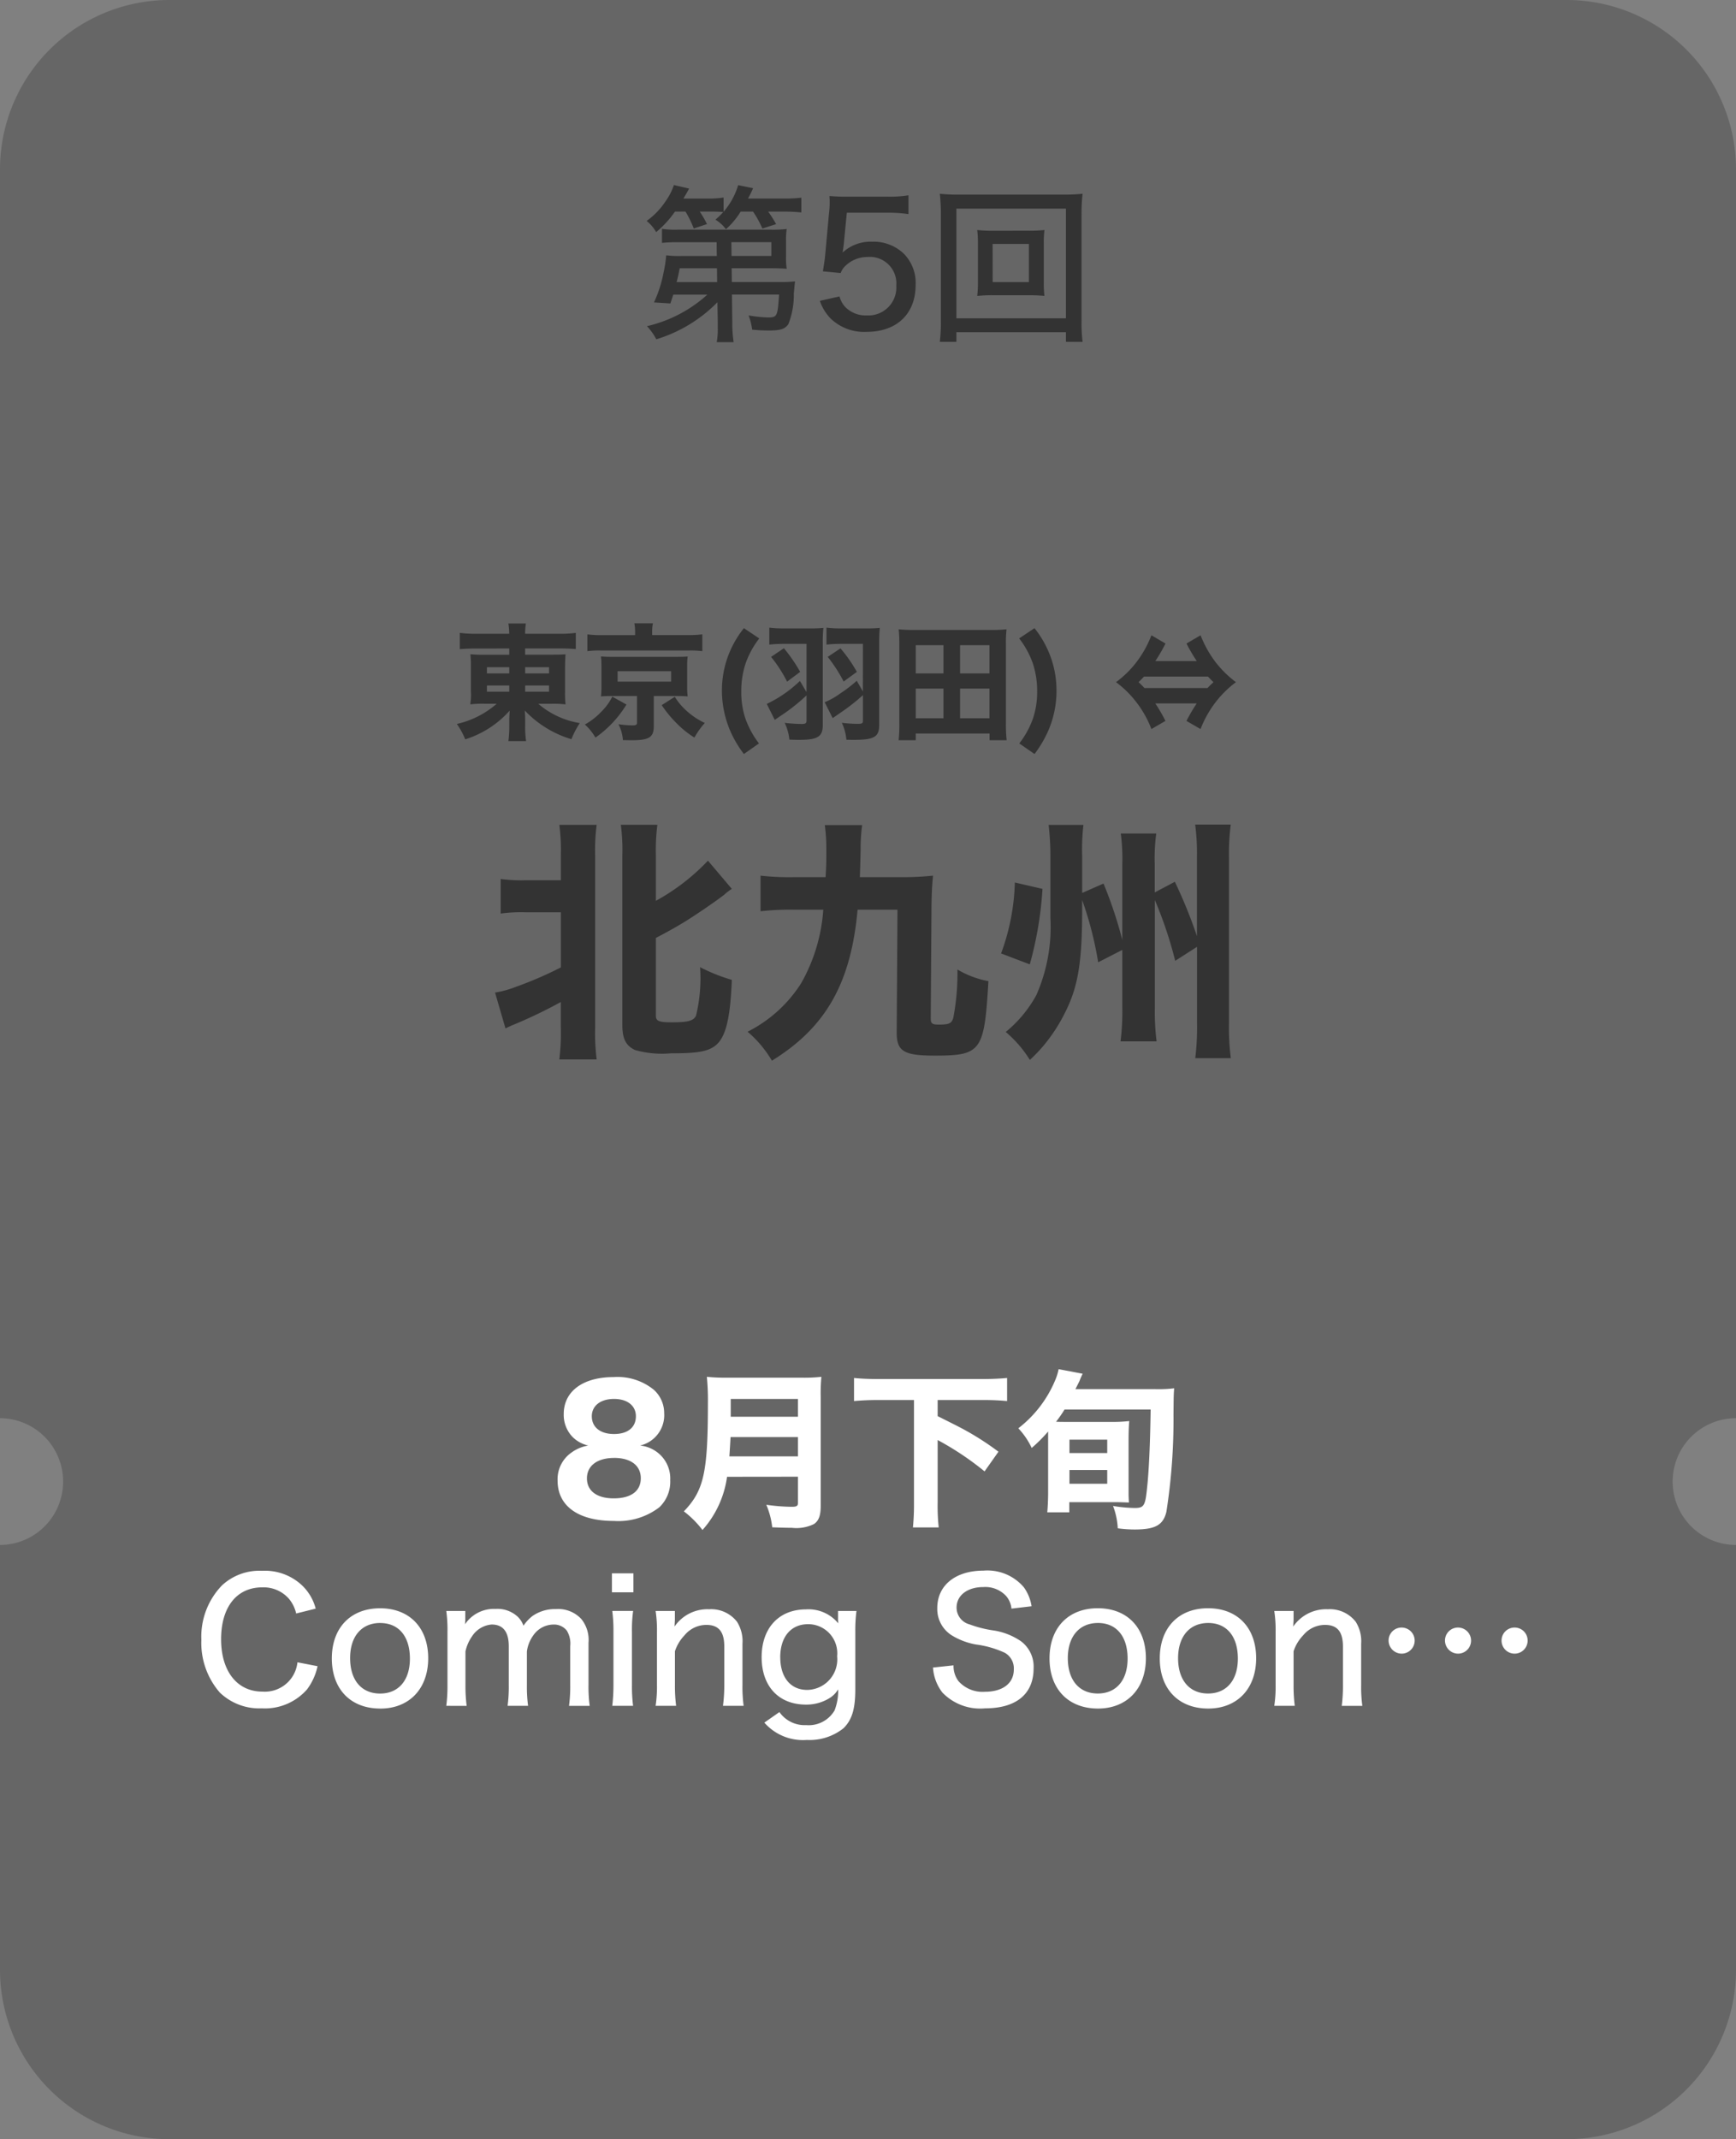<svg xmlns="http://www.w3.org/2000/svg" width="164" height="202" viewBox="0 0 164 202">
  <rect x="0" y="0" width="164" height="202" fill="#808080" stroke="none"/>
  <g id="commingsoon_sp-5" transform="translate(-106 -1794)">
    <g id="Group_3827" data-name="Group 3827" transform="translate(90 -1940)">
      <path id="Subtraction_4" data-name="Subtraction 4" d="M148,202H16A16,16,0,0,1,0,186V145.888A5.981,5.981,0,0,0,5.963,139.9,5.981,5.981,0,0,0,0,133.918V16A16,16,0,0,1,16,0H148a16,16,0,0,1,16,16V133.918a5.985,5.985,0,0,0,0,11.97V186a16,16,0,0,1-16,16Z" transform="translate(16 3734)" fill="#666"/>
      <path id="Path_1741" data-name="Path 1741" d="M-29.016-11.856v5.208A35.639,35.639,0,0,1-33.24-4.824a9.571,9.571,0,0,1-1.992.552l.984,3.384c.336-.168.6-.288,1.128-.5,1.56-.672,2.784-1.272,4.1-1.992v2.352A20.5,20.5,0,0,1-29.16,2.04h3.528a19.792,19.792,0,0,1-.144-3.024V-17.232a18.09,18.09,0,0,1,.144-2.88H-29.16a18.452,18.452,0,0,1,.144,2.88v2.352h-3.36A14.148,14.148,0,0,1-34.7-15v3.264a14.511,14.511,0,0,1,2.328-.12Zm8.976,2.424c1.008-.528,1.752-.936,2.664-1.488,1.176-.72,3.12-2.064,3.792-2.592a4.806,4.806,0,0,1,.72-.552l-2.256-2.664a19.978,19.978,0,0,1-4.92,3.792v-4.3a18.636,18.636,0,0,1,.144-2.88h-3.456a17.734,17.734,0,0,1,.144,2.88V-1.224c0,1.32.336,1.968,1.2,2.376a9.36,9.36,0,0,0,3.384.312c2.52,0,3.5-.168,4.224-.744.96-.768,1.392-2.544,1.536-6.192a16.65,16.65,0,0,1-3-1.2,14.953,14.953,0,0,1-.384,4.584c-.24.48-.744.624-2.28.624-1.224,0-1.512-.12-1.512-.624ZM2.784-12.1,2.712-.576c-.024,1.848.648,2.256,3.6,2.256,4.392,0,4.68-.408,5.064-7.032a8.851,8.851,0,0,1-2.928-1.1A22.4,22.4,0,0,1,8.064-1.92c-.144.552-.384.672-1.368.672-.648,0-.768-.1-.768-.6L6-12.528c.024-1.32.048-1.776.144-2.784a28.552,28.552,0,0,1-3.1.144H-.768c.024-.864.048-1.44.072-2.592a16.085,16.085,0,0,1,.144-2.328H-4.08a17.348,17.348,0,0,1,.144,2.28c0,1.08,0,1.488-.072,2.64H-7.032a24.733,24.733,0,0,1-3.12-.144v3.36A25.172,25.172,0,0,1-7.008-12.1h2.784A16.349,16.349,0,0,1-6.312-5.16,12.814,12.814,0,0,1-11.376-.576a10.732,10.732,0,0,1,2.3,2.736C-3.984-.984-1.608-5.16-.984-12.1Zm17.448-.912a33.22,33.22,0,0,1,1.512,5.88L24.024-8.3V-2.88A22.029,22.029,0,0,1,23.856.336h3.408A22.029,22.029,0,0,1,27.1-2.88V-13.008a38.04,38.04,0,0,1,1.92,5.736l2.064-1.32v7.176a23.7,23.7,0,0,1-.168,3.336h3.36A22.713,22.713,0,0,1,34.1-1.368V-16.992a22.011,22.011,0,0,1,.168-3.144h-3.36a20.994,20.994,0,0,1,.168,3.12V-9.6a45.975,45.975,0,0,0-2.088-5.136l-1.9,1.008v-2.664a17.539,17.539,0,0,1,.144-2.9H23.88a18.227,18.227,0,0,1,.144,2.928V-9.24a39.606,39.606,0,0,0-1.776-5.328l-2.016.888v-3.5a20.139,20.139,0,0,1,.12-2.928H17.064a25.975,25.975,0,0,1,.168,2.976v5.808a15.965,15.965,0,0,1-1.32,7.272,11.8,11.8,0,0,1-2.9,3.5,11.075,11.075,0,0,1,2.28,2.64A15.261,15.261,0,0,0,16.56.768a15.829,15.829,0,0,0,2.04-3.12c1.248-2.448,1.632-4.776,1.632-9.816Zm-6.36-1.656a20.755,20.755,0,0,1-1.3,6.7l2.712,1.032a34.131,34.131,0,0,0,1.2-7.128Z" transform="translate(98 3832)" fill="#333"/>
      <path id="Path_1740" data-name="Path 1740" d="M-33.888-7.764v.588h-2.364a11,11,0,0,1-1.308-.048,11.008,11.008,0,0,1,.048,1.2V-3.7a5.442,5.442,0,0,1-.012.84,1.872,1.872,0,0,0-.036.372,9.078,9.078,0,0,1,1.332-.06h1.152A8.565,8.565,0,0,1-38.844-.636,6.737,6.737,0,0,1-38.052.816a9.4,9.4,0,0,0,4.2-2.712c-.024.492-.036.756-.036.8v.7a10.65,10.65,0,0,1-.084,1.38H-32.3A9.031,9.031,0,0,1-32.388-.4V-1.08c0-.288-.012-.432-.036-.828A9.976,9.976,0,0,0-28.02.8,8.664,8.664,0,0,1-27.228-.72a7.979,7.979,0,0,1-3.924-1.824h1.26a9.4,9.4,0,0,1,1.32.06A9.74,9.74,0,0,1-28.62-3.7v-2.34c.012-.564.024-.96.048-1.176-.384.024-.588.036-1.32.036h-2.5v-.588h3.3c.564,0,1.08.024,1.488.06V-9.24a10.8,10.8,0,0,1-1.608.084h-3.18a6.162,6.162,0,0,1,.072-.972h-1.656a6.5,6.5,0,0,1,.084.972h-3.084a11.418,11.418,0,0,1-1.584-.084V-7.7c.444-.036.876-.06,1.464-.06Zm0,1.764v.588H-36V-6Zm1.5,0h2.256v.588h-2.256Zm-1.5,1.728v.588H-36v-.588Zm1.5,0h2.256v.588h-2.256ZM-22-9.024h-3.012a11.423,11.423,0,0,1-1.5-.072v1.584a9.006,9.006,0,0,1,1.308-.06h8.232a9.093,9.093,0,0,1,1.32.06V-9.1a11.268,11.268,0,0,1-1.44.072h-3.3v-.312a4,4,0,0,1,.072-.8h-1.752a4.356,4.356,0,0,1,.072.8Zm.18,5.748v2.52c0,.192-.1.252-.432.252a9.261,9.261,0,0,1-1.32-.108,3.967,3.967,0,0,1,.42,1.5c.648.012.732.012.84.012,1.632,0,2.076-.276,2.076-1.332V-3.276h2.1c.516,0,.816.012,1.1.036a7.132,7.132,0,0,1-.048-.936V-6.06a6.757,6.757,0,0,1,.048-.948c-.264.024-.264.024-1.092.036h-6.024c-.312,0-.7-.012-.8-.024-.192-.012-.192-.012-.276-.012a.8.8,0,0,1,.012.156c.012.1.024.156.024.18,0,.048,0,.048.012.612v1.884a7.37,7.37,0,0,1-.048.936c.324-.024.516-.036,1.08-.036Zm-1.836-2.34H-18.6v.984h-5.052Zm-.5,2.4A5.363,5.363,0,0,1-25.2-1.788a6.3,6.3,0,0,1-1.548,1.2,5.3,5.3,0,0,1,1,1.236,10.333,10.333,0,0,0,2.928-3.12Zm4.668.8A10.855,10.855,0,0,0-18.144-.768,9.109,9.109,0,0,0-16.4.648a7.567,7.567,0,0,1,.984-1.38A6.861,6.861,0,0,1-17.052-1.8a5.994,5.994,0,0,1-1.2-1.4ZM-10.3,1.2a8.56,8.56,0,0,1-1.3-2.4,7.915,7.915,0,0,1-.372-2.508,8.3,8.3,0,0,1,.4-2.616,8.206,8.206,0,0,1,1.3-2.388l-1.452-.972a9.556,9.556,0,0,0-1.6,2.928A9.428,9.428,0,0,0-13.8-3.78a9.69,9.69,0,0,0,.768,3.756A10.339,10.339,0,0,0-11.724,2.2Zm4.488-4.848L-6.432-4.7A11.7,11.7,0,0,1-9.564-2.532l.756,1.512c.156-.108.216-.156.54-.372a17.926,17.926,0,0,0,2.46-1.944V-.948c0,.24-.1.312-.432.312A14.127,14.127,0,0,1-7.872-.744,4.7,4.7,0,0,1-7.428.84c.54.024.72.024.912.024,1.764,0,2.244-.3,2.244-1.392V-8.28a11.444,11.444,0,0,1,.06-1.428,12.637,12.637,0,0,1-1.44.048H-7.968a10.094,10.094,0,0,1-1.356-.072v1.6A12.8,12.8,0,0,1-8.016-8.2h2.208Zm5.328-.06-.576-1.008A13.866,13.866,0,0,1-2.676-3.48a6.748,6.748,0,0,1-1.416.792l.756,1.5.72-.5A18.35,18.35,0,0,0-.48-3.36V-.948c0,.264-.072.3-.552.3a13.057,13.057,0,0,1-1.44-.1A4.81,4.81,0,0,1-2.04.852c.348.012.54.012.684.012C.576.864,1.056.588,1.056-.528V-8.28c0-.624.024-1.056.06-1.428a12.637,12.637,0,0,1-1.44.048H-2.568a10.094,10.094,0,0,1-1.356-.072v1.6A12.8,12.8,0,0,1-2.616-8.2H-.48ZM-9.156-6.972a12.947,12.947,0,0,1,1.512,2.34l1.236-.924A14.853,14.853,0,0,0-7.944-7.788Zm5.352,0A14.323,14.323,0,0,1-2.3-4.644l1.248-.912A13.536,13.536,0,0,0-2.6-7.776ZM13.1.9a13.926,13.926,0,0,1-.072-1.584V-8.268a10.654,10.654,0,0,1,.06-1.308,12.18,12.18,0,0,1-1.38.06H4.3A12.4,12.4,0,0,1,2.9-9.576c.036.408.06.816.06,1.308V-.684A13.494,13.494,0,0,1,2.892.9h1.62V.264h6.972V.9ZM4.512-8.076H7.128v2.664H4.512Zm4.188,0h2.772v2.664H8.7Zm-4.188,4.1H7.128v2.8H4.512Zm4.188,0h2.772v2.8H8.7Zm5.58-4.74a8.206,8.206,0,0,1,1.3,2.388,8.25,8.25,0,0,1,.4,2.616A7.863,7.863,0,0,1,15.6-1.2a8.336,8.336,0,0,1-1.308,2.4l1.44,1A10.866,10.866,0,0,0,17.04-.024a9.449,9.449,0,0,0,.768-3.768,9.354,9.354,0,0,0-.48-2.964,9.556,9.556,0,0,0-1.6-2.928ZM31.056-2.58a16.568,16.568,0,0,0-.972,1.656l1.332.768a10.13,10.13,0,0,1,1.4-2.508,9.819,9.819,0,0,1,1.944-1.92A10.137,10.137,0,0,1,32.82-6.492a10.463,10.463,0,0,1-1.4-2.52l-1.332.78a15.437,15.437,0,0,0,.972,1.656H27.144a15.407,15.407,0,0,0,.96-1.656l-1.332-.78a10.07,10.07,0,0,1-1.4,2.52,9.478,9.478,0,0,1-1.944,1.908,9.5,9.5,0,0,1,1.944,1.92,9.759,9.759,0,0,1,1.4,2.508L28.1-.924a15.216,15.216,0,0,0-.96-1.656ZM26.112-4.032a7.6,7.6,0,0,0-.552-.552l.252-.252c.192-.2.192-.2.264-.276h6.036c.24.24.408.42.528.528-.336.312-.336.312-.564.552Z" transform="translate(98 3803)" fill="#333"/>
      <path id="Path_1739" data-name="Path 1739" d="M-14.192-.448v.4a6.772,6.772,0,0,1-.1,1.36h1.6a11.553,11.553,0,0,1-.128-1.76l-.032-2.736H-8.4c-.144,2.08-.176,2.16-1.072,2.16a12.461,12.461,0,0,1-1.808-.192A5.906,5.906,0,0,1-10.944.128a14.915,14.915,0,0,0,1.616.08c1.072,0,1.5-.144,1.808-.608a7.5,7.5,0,0,0,.512-2.88c.08-.848.08-.848.112-1.152a9.849,9.849,0,0,1-1.344.064h-4.624l-.016-1.3h3.7c.64,0,1.072.016,1.5.048a6.962,6.962,0,0,1-.064-1.152v-1.52A6.346,6.346,0,0,1-7.68-9.376a11.5,11.5,0,0,1-1.5.064h-8.784a8.439,8.439,0,0,1-1.5-.08v1.328a13.534,13.534,0,0,1,1.5-.064H-14.3l.016,1.3h-3.28a10.151,10.151,0,0,1-1.5-.064,12.235,12.235,0,0,1-.256,1.664,11.741,11.741,0,0,1-.9,2.784l1.552.1c.128-.4.176-.528.272-.832h3.216a12.786,12.786,0,0,1-5.7,2.976A5.52,5.52,0,0,1-20,1.04a13.671,13.671,0,0,0,5.776-3.5Zm1.3-6.384-.016-1.3h3.776v1.3Zm-1.376,1.168.016,1.3H-18.08c.176-.672.192-.8.288-1.3Zm-2.976-5.36a9.939,9.939,0,0,1,.784,1.6l1.248-.416a9.216,9.216,0,0,0-.688-1.184h.96c.528,0,.944.016,1.264.048a8.021,8.021,0,0,1-.736.72,3.534,3.534,0,0,1,.992.9,7.4,7.4,0,0,0,1.392-1.664h1.168a9.57,9.57,0,0,1,.88,1.6l1.3-.416a11.125,11.125,0,0,0-.752-1.184h1.456a16.413,16.413,0,0,1,1.68.08v-1.392a12.587,12.587,0,0,1-1.728.08h-3.312a10.642,10.642,0,0,0,.48-.976l-1.408-.288a6.953,6.953,0,0,1-1.376,2.512v-1.344a9.255,9.255,0,0,1-1.568.1H-17.44c.224-.368.3-.512.544-.944l-1.44-.336a5.75,5.75,0,0,1-.8,1.552,7.081,7.081,0,0,1-1.776,1.84,3.716,3.716,0,0,1,.9,1.056,9.952,9.952,0,0,0,1.776-1.936ZM-2-10.912H1.744a13.545,13.545,0,0,1,2.08.128V-12.56a10.9,10.9,0,0,1-2.08.128h-3.68a14.951,14.951,0,0,1-1.7-.064,2.155,2.155,0,0,0,.016.352v.288a8.232,8.232,0,0,1-.064.992l-.352,3.84c-.048.544-.08.72-.224,1.648l1.68.16A1.662,1.662,0,0,1-2.128-5.9a2.967,2.967,0,0,1,2.08-.832,2.5,2.5,0,0,1,2.72,2.7A2.637,2.637,0,0,1-.112-1.216a2.676,2.676,0,0,1-2.1-.864,2.387,2.387,0,0,1-.48-.928l-1.856.416A4.416,4.416,0,0,0-3.536-.928,4.551,4.551,0,0,0-.128.336C2.72.336,4.5-1.36,4.5-4.1a3.933,3.933,0,0,0-1.1-2.928A4.129,4.129,0,0,0,.4-8.176,3.907,3.907,0,0,0-2.4-7.152c.048-.288.08-.528.1-.688Zm13.9,1.7A13.636,13.636,0,0,1,10.32-9.28a10.259,10.259,0,0,1,.064,1.264V-4.3a10.331,10.331,0,0,1-.064,1.248A12.949,12.949,0,0,1,11.9-3.12h3.168a14.866,14.866,0,0,1,1.6.064A9.354,9.354,0,0,1,16.608-4.3V-8.016a9.156,9.156,0,0,1,.064-1.264,13.946,13.946,0,0,1-1.6.064Zm-.128,1.248H15.2v3.6H11.776Zm8.5,9.248a14.9,14.9,0,0,1-.1-2V-10.752a16.692,16.692,0,0,1,.1-1.952,16.436,16.436,0,0,1-1.888.08H8.656a15.976,15.976,0,0,1-1.872-.08,17.481,17.481,0,0,1,.1,1.952V-.736a15.855,15.855,0,0,1-.1,2.016H8.352V.368H18.7V1.28ZM8.352-11.3H18.7V-.944H8.352Z" transform="translate(98 3765)" fill="#333"/>
    </g>
    <path id="Path_1738" data-name="Path 1738" d="M29.824,7.9A4.661,4.661,0,0,0,28.5,5.672a5.121,5.121,0,0,0-3.744-1.344A5.2,5.2,0,0,0,20.976,5.7a6.96,6.96,0,0,0-1.952,5.152,7.128,7.128,0,0,0,1.744,4.976,5.384,5.384,0,0,0,3.968,1.488,5.28,5.28,0,0,0,4.272-1.792A5.606,5.606,0,0,0,30,13.336l-1.9-.368a3.1,3.1,0,0,1-3.312,2.768c-2.384,0-3.9-1.92-3.9-4.944,0-3.04,1.472-4.9,3.888-4.9A3.188,3.188,0,0,1,27.28,6.952a3.322,3.322,0,0,1,.7,1.408Zm6.1,9.44c2.736,0,4.528-1.872,4.528-4.752s-1.76-4.72-4.544-4.72-4.56,1.84-4.56,4.736S33.12,17.336,35.92,17.336Zm0-8.08c1.744,0,2.8,1.264,2.8,3.36,0,2.048-1.072,3.3-2.816,3.3-1.76,0-2.832-1.264-2.832-3.344C33.072,10.52,34.16,9.256,35.92,9.256Zm8.16,7.824a15.177,15.177,0,0,1-.112-1.968V11.944a3.889,3.889,0,0,1,.608-1.408A2.449,2.449,0,0,1,46.448,9.4c1.072,0,1.616.688,1.616,2.048v3.664a13.61,13.61,0,0,1-.112,1.968h1.936a13.611,13.611,0,0,1-.112-1.968V11.944a3.309,3.309,0,0,1,.592-1.5,2.335,2.335,0,0,1,1.9-1.04,1.528,1.528,0,0,1,1.28.576,2.334,2.334,0,0,1,.32,1.472v3.664a13.61,13.61,0,0,1-.112,1.968h1.952a13.758,13.758,0,0,1-.112-1.968V11.144a3.15,3.15,0,0,0-.672-2.256,2.973,2.973,0,0,0-2.4-.944A3.7,3.7,0,0,0,50.3,8.6a3.979,3.979,0,0,0-.848.912,2.194,2.194,0,0,0-.528-.832,2.8,2.8,0,0,0-2.1-.752,3.29,3.29,0,0,0-2.9,1.456.856.856,0,0,0,.016-.24c.016-.016.016-.032.016-.336V8.12H42.16a12.9,12.9,0,0,1,.112,1.968v5.024a14.525,14.525,0,0,1-.112,1.968ZM57.808,4.568V6.36H59.84V4.568ZM57.84,8.12a13.908,13.908,0,0,1,.112,1.968v5.024a16.049,16.049,0,0,1-.112,1.968h1.968A14.774,14.774,0,0,1,59.7,15.1V10.1a13.133,13.133,0,0,1,.112-1.984Zm6.032,8.96a15.346,15.346,0,0,1-.112-1.968V11.928a3.928,3.928,0,0,1,.9-1.5,2.682,2.682,0,0,1,2.064-.992c1.168,0,1.7.64,1.7,2.048v3.632A15.178,15.178,0,0,1,68.3,17.08h1.952a13.179,13.179,0,0,1-.112-1.968V11.224a3.443,3.443,0,0,0-.512-2.08,3.087,3.087,0,0,0-2.64-1.184,3.761,3.761,0,0,0-3.264,1.632c.016-.336.032-.56.032-.672v-.8H61.936a12.062,12.062,0,0,1,.128,1.968v5.024a12.062,12.062,0,0,1-.128,1.968Zm8.336,1.584A4.849,4.849,0,0,0,76.224,20.3a5.136,5.136,0,0,0,3.456-1.1c.8-.784,1.12-1.808,1.12-3.664V10.04a13.64,13.64,0,0,1,.112-1.92H79.168v.7a2.148,2.148,0,0,0,.016.336A.551.551,0,0,0,79.2,9.3a3.631,3.631,0,0,0-3.056-1.328c-2.56,0-4.192,1.76-4.192,4.512s1.616,4.48,4.192,4.48a4.136,4.136,0,0,0,2.336-.688,2.481,2.481,0,0,0,.7-.752,5.1,5.1,0,0,1-.336,1.984A2.827,2.827,0,0,1,76.16,18.9a2.91,2.91,0,0,1-2.528-1.232Zm1.5-6.16c0-1.936,1.008-3.136,2.64-3.136a2.747,2.747,0,0,1,2.736,3.024,2.886,2.886,0,0,1-2.832,3.184C74.688,15.576,73.712,14.392,73.712,12.5Zm14.432.96a4.321,4.321,0,0,0,.88,2.352,4.944,4.944,0,0,0,4.032,1.5c2.944,0,4.592-1.344,4.592-3.776a2.985,2.985,0,0,0-1.216-2.576A6.27,6.27,0,0,0,93.856,9.96a10.817,10.817,0,0,1-2.272-.576A1.635,1.635,0,0,1,90.368,7.8c0-1.152,1.024-1.936,2.528-1.936A2.679,2.679,0,0,1,95.04,6.7a2.132,2.132,0,0,1,.512,1.2l1.9-.224A4.122,4.122,0,0,0,96.72,5.88a4.522,4.522,0,0,0-3.808-1.568c-2.656,0-4.368,1.392-4.368,3.536a2.932,2.932,0,0,0,1.344,2.56,6.5,6.5,0,0,0,2.32.88,9.288,9.288,0,0,1,2.72.784,1.69,1.69,0,0,1,.848,1.568c0,1.312-1.04,2.112-2.752,2.112a3.04,3.04,0,0,1-2.48-1.008,2.385,2.385,0,0,1-.464-1.488Zm15.584,3.872c2.736,0,4.528-1.872,4.528-4.752s-1.76-4.72-4.544-4.72-4.56,1.84-4.56,4.736S100.928,17.336,103.728,17.336Zm0-8.08c1.744,0,2.8,1.264,2.8,3.36,0,2.048-1.072,3.3-2.816,3.3-1.76,0-2.832-1.264-2.832-3.344C100.88,10.52,101.968,9.256,103.728,9.256Zm10.416,8.08c2.736,0,4.528-1.872,4.528-4.752s-1.76-4.72-4.544-4.72-4.56,1.84-4.56,4.736S111.344,17.336,114.144,17.336Zm0-8.08c1.744,0,2.8,1.264,2.8,3.36,0,2.048-1.072,3.3-2.816,3.3-1.76,0-2.832-1.264-2.832-3.344C111.3,10.52,112.384,9.256,114.144,9.256Zm8.176,7.824a15.347,15.347,0,0,1-.112-1.968V11.928a3.928,3.928,0,0,1,.9-1.5,2.682,2.682,0,0,1,2.064-.992c1.168,0,1.7.64,1.7,2.048v3.632a15.178,15.178,0,0,1-.112,1.968H128.7a13.179,13.179,0,0,1-.112-1.968V11.224a3.443,3.443,0,0,0-.512-2.08,3.087,3.087,0,0,0-2.64-1.184,3.761,3.761,0,0,0-3.264,1.632c.016-.336.032-.56.032-.672v-.8h-1.824a12.062,12.062,0,0,1,.128,1.968v5.024a12.062,12.062,0,0,1-.128,1.968Zm15.424-7.392a1.222,1.222,0,0,0-1.232,1.232,1.243,1.243,0,0,0,1.232,1.232,1.232,1.232,0,0,0,0-2.464Zm5.344,0a1.222,1.222,0,0,0-1.232,1.232,1.232,1.232,0,0,0,2.464,0A1.222,1.222,0,0,0,143.088,9.688Zm-10.672,0a1.222,1.222,0,0,0-1.232,1.232,1.243,1.243,0,0,0,1.232,1.232,1.232,1.232,0,1,0,0-2.464Z" transform="translate(106 1938)" fill="#fff"/>
    <path id="Path_1737" data-name="Path 1737" d="M60.472,10.5a2.943,2.943,0,0,0,2.272-3.072,2.947,2.947,0,0,0-.976-2.192,5.42,5.42,0,0,0-3.792-1.2c-2.912,0-4.72,1.344-4.72,3.488A2.993,2.993,0,0,0,54.1,9.7a3.04,3.04,0,0,0,1.472.8,3.7,3.7,0,0,0-1.552.64,3.067,3.067,0,0,0-1.344,2.672c0,2.4,1.952,3.808,5.312,3.808a6.383,6.383,0,0,0,4.288-1.28,3.323,3.323,0,0,0,1.04-2.576,3.1,3.1,0,0,0-1.12-2.544A3.2,3.2,0,0,0,60.472,10.5ZM58.008,6.1c1.264,0,2.064.64,2.064,1.632,0,1.056-.768,1.68-2.064,1.68s-2.1-.64-2.1-1.68C55.912,6.744,56.728,6.1,58.008,6.1Zm0,5.568c1.584,0,2.528.72,2.528,1.92,0,1.216-.928,1.9-2.56,1.9-1.584,0-2.528-.7-2.528-1.888C55.448,12.408,56.424,11.672,58.008,11.672Zm17.376,1.776V15.9c0,.3-.112.384-.576.384a17.752,17.752,0,0,1-2.416-.192,7.431,7.431,0,0,1,.56,2.128c.784.032,1.344.048,1.84.048a3.794,3.794,0,0,0,2.1-.352c.464-.32.64-.8.64-1.728V5.912a17.064,17.064,0,0,1,.064-1.9,14.619,14.619,0,0,1-1.92.08H68.744a17.246,17.246,0,0,1-1.968-.08,22.108,22.108,0,0,1,.1,2.48c0,6.576-.384,8.256-2.272,10.224a9.168,9.168,0,0,1,1.76,1.76,9.479,9.479,0,0,0,2.32-5.024Zm-6.48-1.92c.048-.7.08-1.28.112-1.824h6.368v1.824Zm.128-3.744V6.1h6.352v1.68ZM86.344,6.2v9.68a22.237,22.237,0,0,1-.1,2.352H88.68a18.9,18.9,0,0,1-.1-2.352v-5.9a27.771,27.771,0,0,1,4.432,2.96l1.312-1.856a26.451,26.451,0,0,0-3.376-2.16c-.64-.336-.64-.336-2.368-1.2V6.2h4.272c.864,0,1.552.032,2.288.1V4.12c-.672.064-1.424.1-2.288.1H82.968c-.88,0-1.648-.032-2.288-.1V6.3c.7-.064,1.44-.1,2.288-.1ZM99.016,9.944v4.944c0,.736-.032,1.376-.08,1.92h2.08v-.96h4.176c.624,0,.96.016,1.456.032-.016-.336-.032-.512-.032-.864V10.088c0-.752.016-1.392.064-1.9a13.662,13.662,0,0,1-1.712.08H100.6c-.288,0-.464,0-.832-.016a13.21,13.21,0,0,0,.8-1.152H108.7c-.048,3.328-.16,5.856-.352,7.552-.16,1.536-.3,1.744-1.136,1.744a13.034,13.034,0,0,1-2.064-.192,6.86,6.86,0,0,1,.448,2.112,11.277,11.277,0,0,0,1.6.112c1.936,0,2.688-.416,2.992-1.664a56.367,56.367,0,0,0,.672-9.168c.016-1.856.016-1.856.064-2.5a12.537,12.537,0,0,1-1.76.08h-7.568l.384-.768a6.091,6.091,0,0,1,.3-.688l-2.272-.432a5.136,5.136,0,0,1-.336,1.072A11.132,11.132,0,0,1,96.2,8.872a6.955,6.955,0,0,1,1.264,1.856,14.214,14.214,0,0,0,1.552-1.552Zm2.016,0H104.6v1.264h-3.568Zm0,2.864H104.6v1.3h-3.568Z" transform="translate(106 1920)" fill="#fff"/>
  </g>
</svg>
